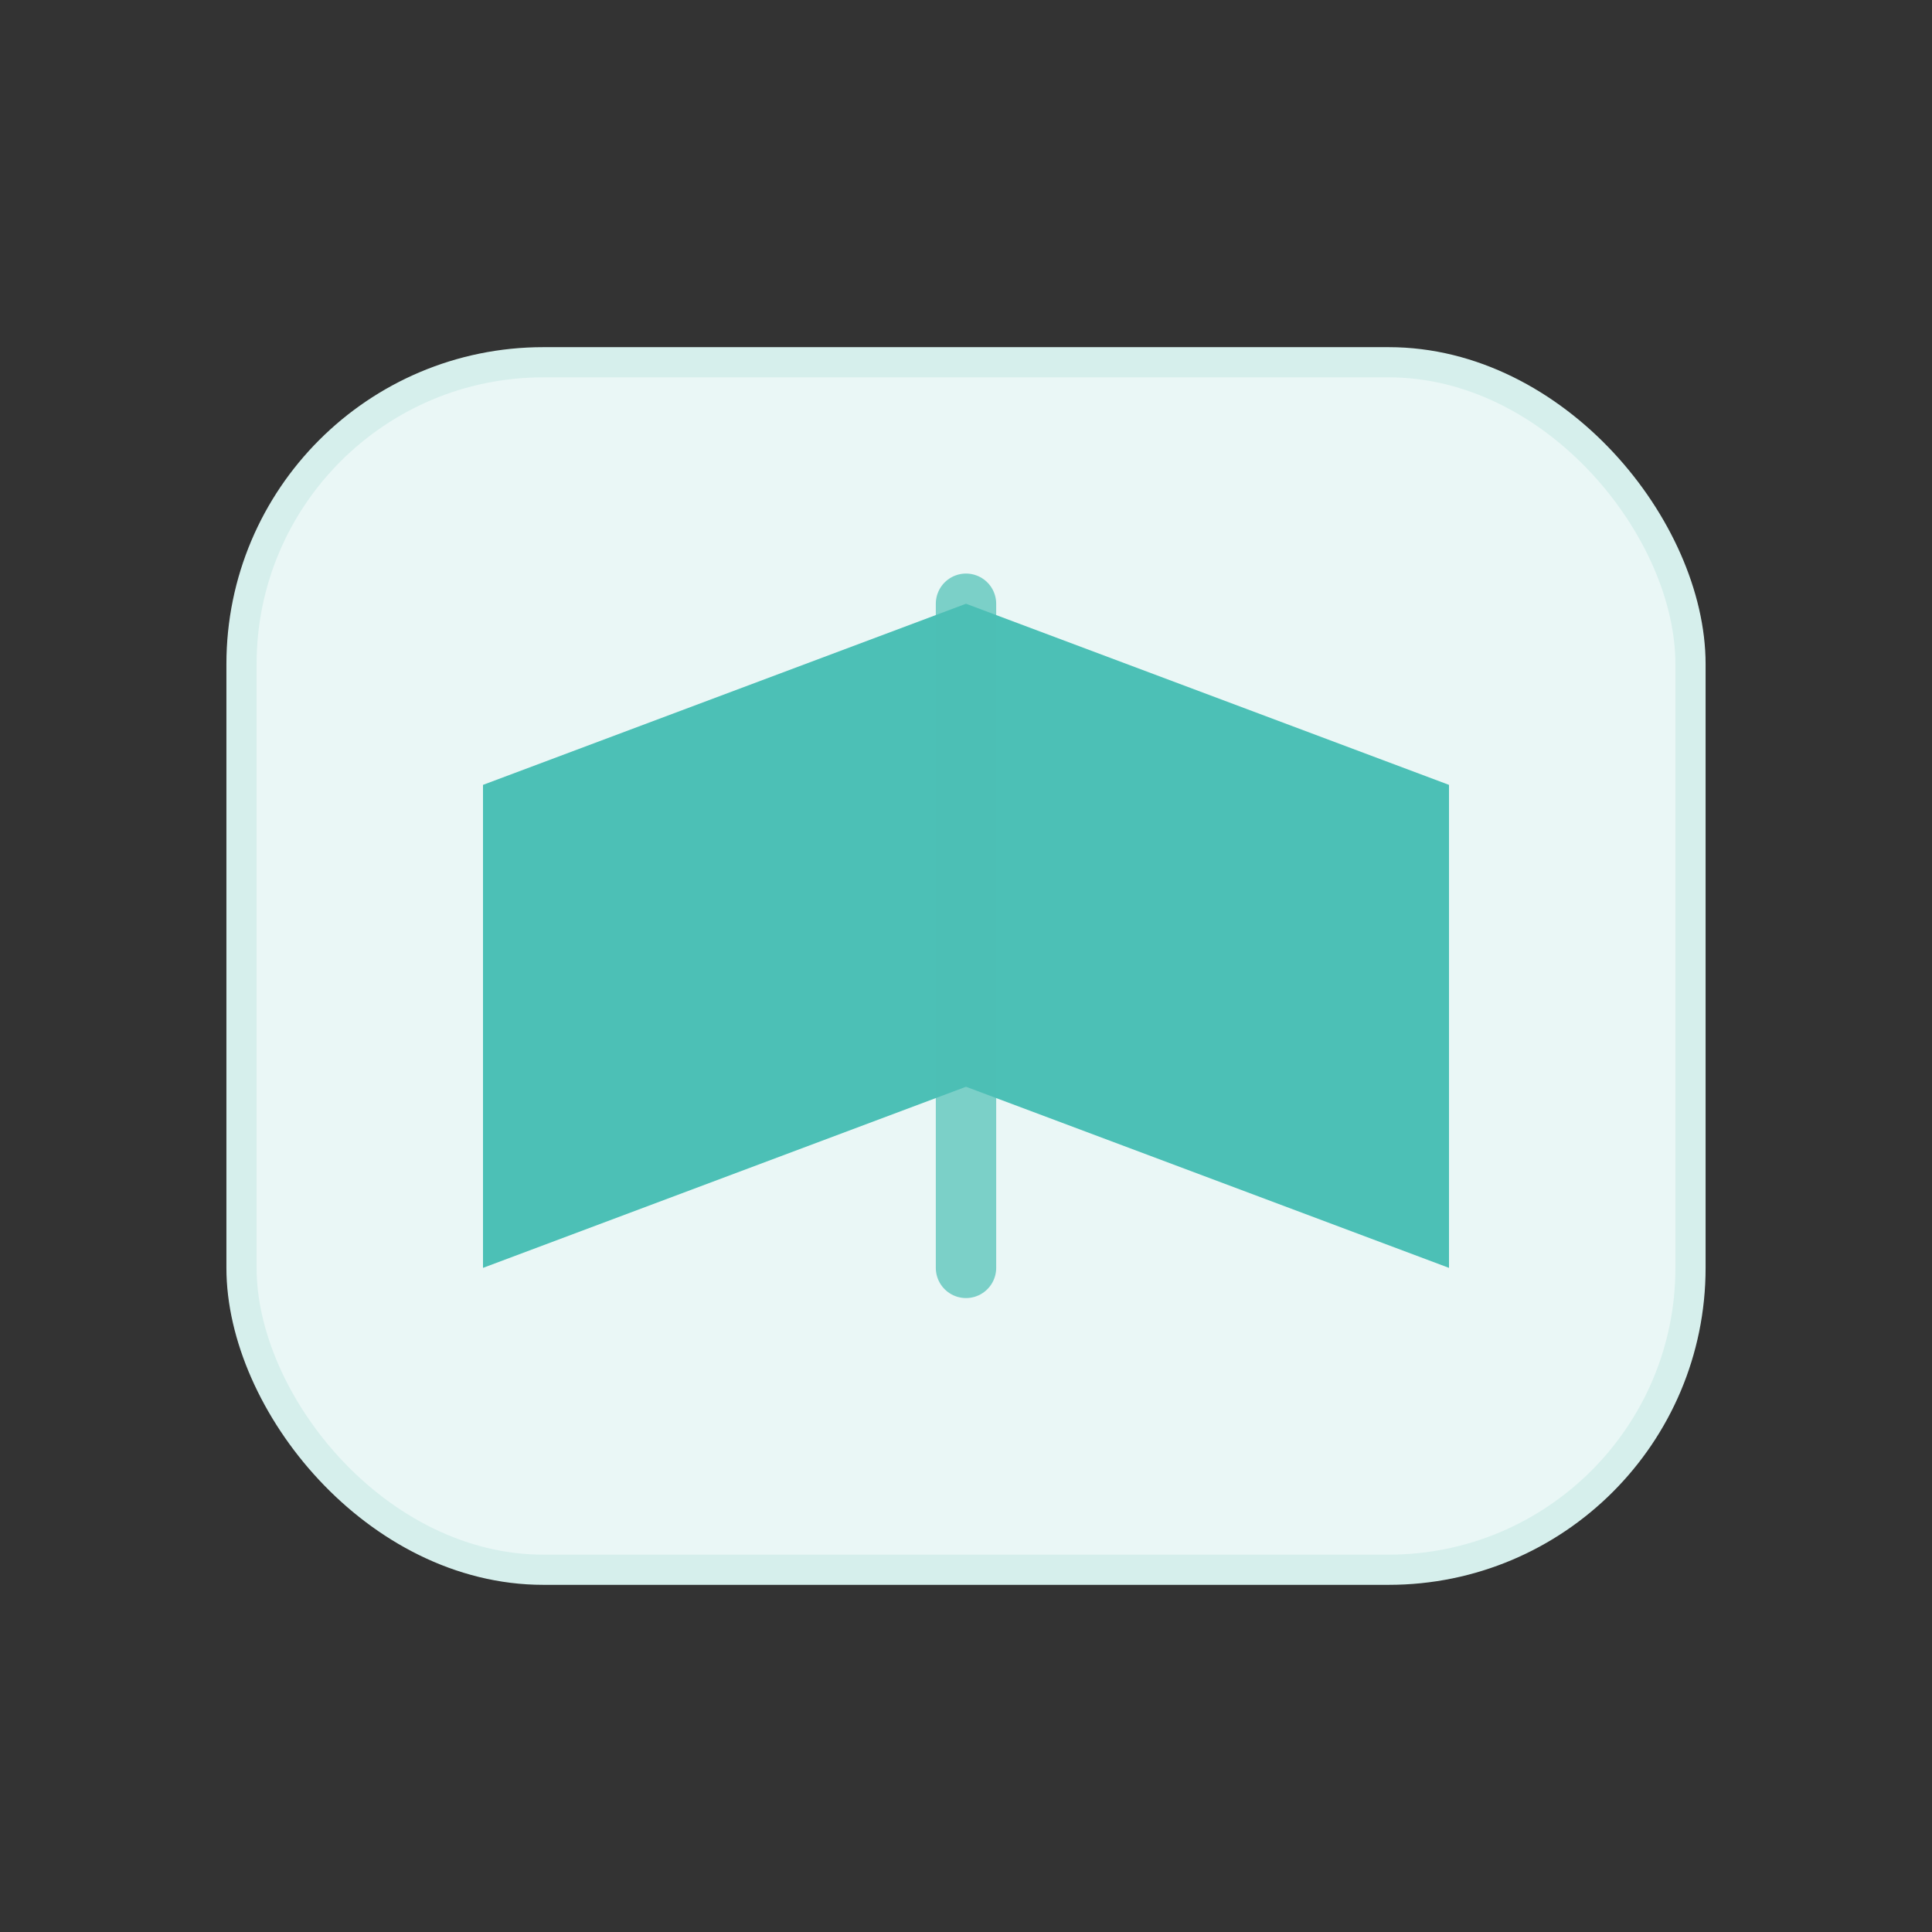 <?xml version="1.0" encoding="UTF-8"?>
<svg width="64" height="64" viewBox="0 0 64 64" fill="none" xmlns="http://www.w3.org/2000/svg">
  <rect x="0" y="0" width="64" height="64" fill="#333333" stroke="none"/>
  <rect x="8" y="12" width="48" height="40" rx="10" fill="#EAF7F6" stroke="#D6EFEC"/>
  <path d="M16 26l16-6 16 6v16l-16-6-16 6V26z" fill="#4CC0B6"/>
  <path d="M32 20v22" stroke="#4CC0B6" stroke-width="2" stroke-linecap="round" opacity="0.7"/>
</svg>
